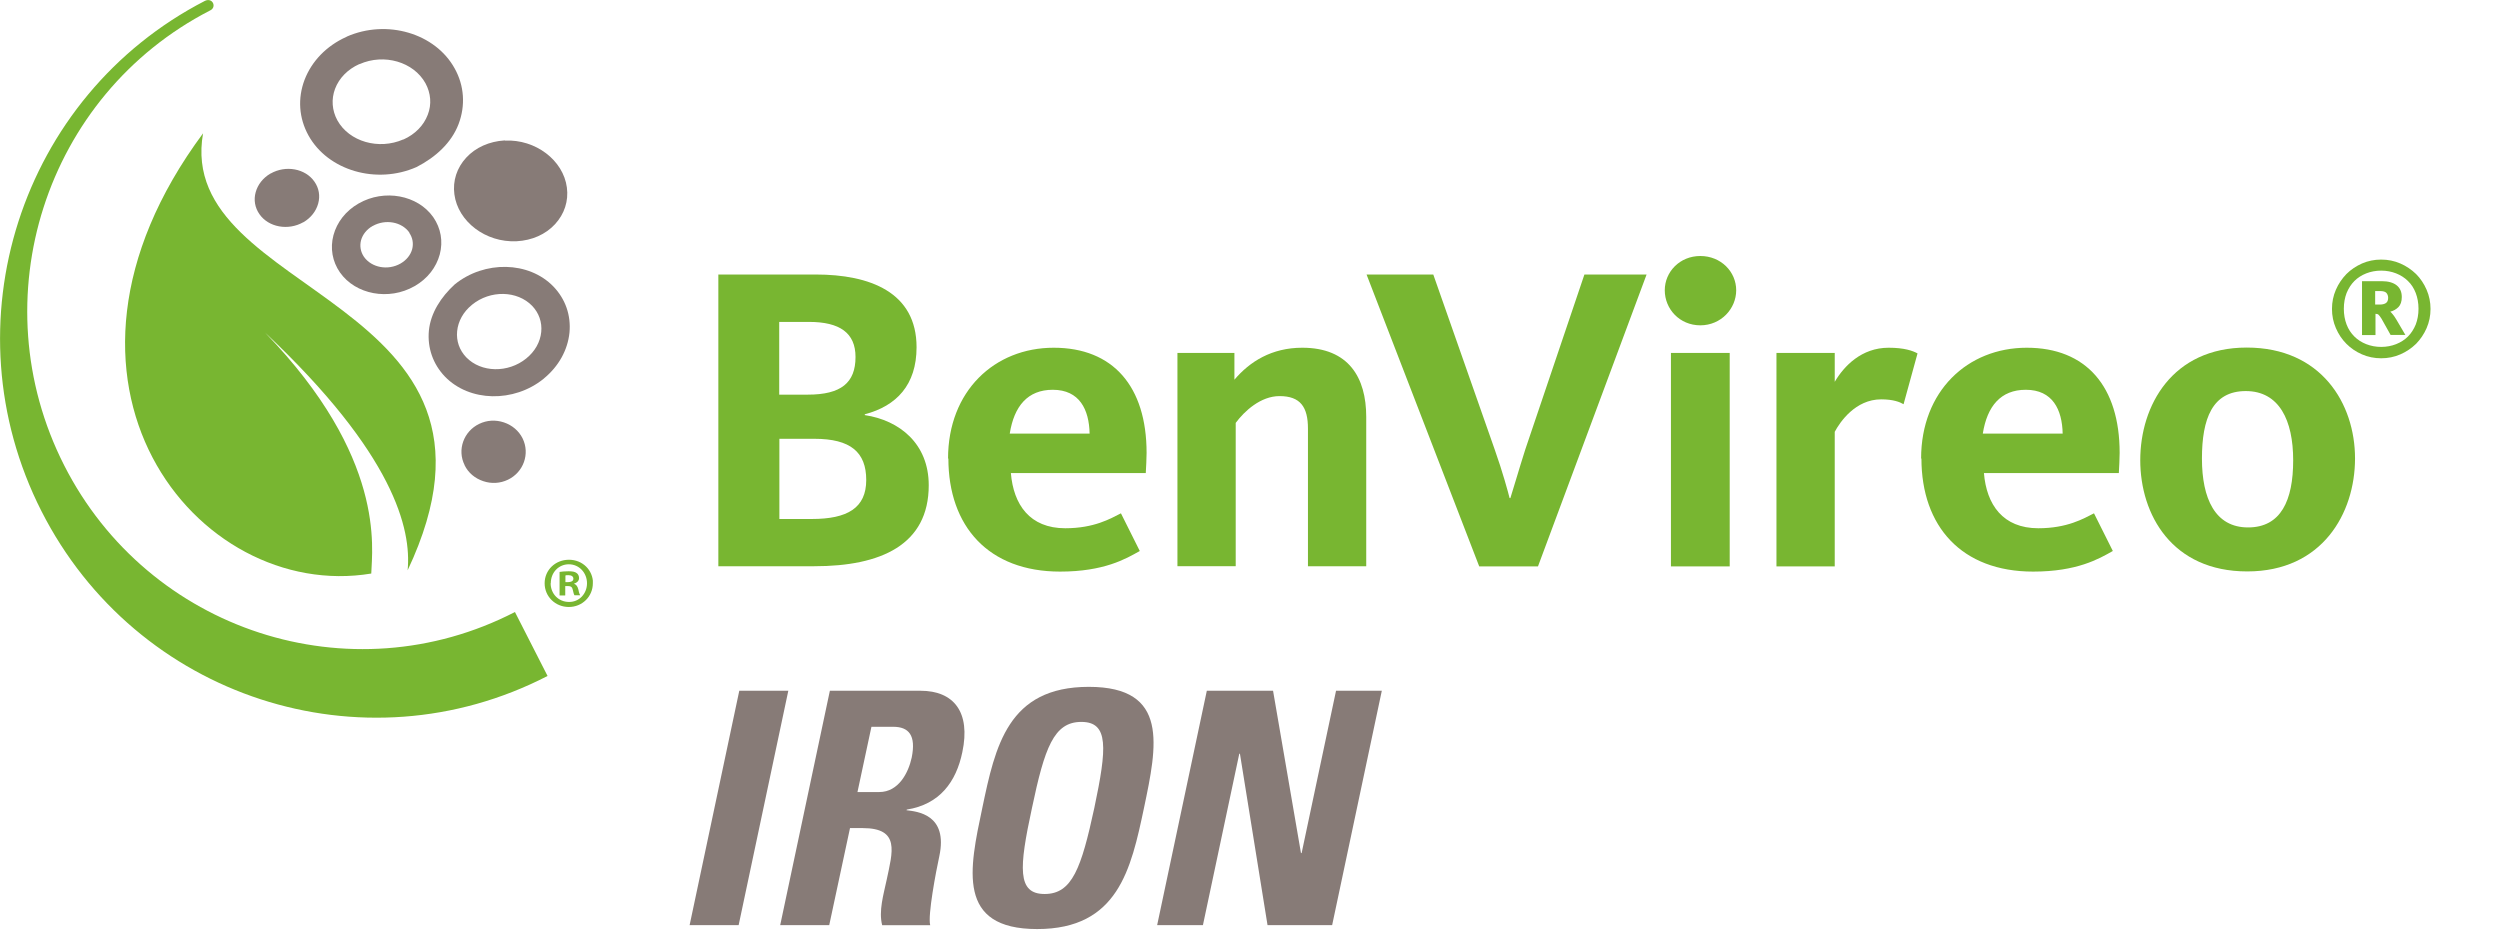 <svg viewBox="0 0 154 58" xmlns="http://www.w3.org/2000/svg" xmlns:xlink="http://www.w3.org/1999/xlink"><clipPath id="a"><path d="m0 0h149.72v44.21h-149.72z"/></clipPath><clipPath id="b"><path d="m0 0h151.98v44.21h-151.98z"/></clipPath><clipPath id="c"><path d="m0 0h36.52v44.21h-36.52z"/></clipPath><g fill="#877b77"><path d="m42.48 56.99 3.06-14.44h3.02l-3.06 14.44z"/><path d="m51.08 56.99h-3.02l3.06-14.44h5.58c2.06 0 3.1 1.32 2.58 3.78-.38 1.84-1.4 3.22-3.42 3.54l-.02.04c.64.08 2.58.24 2.02 2.84-.2.92-.72 3.64-.56 4.24h-2.96c-.22-.88.08-1.86.28-2.8.36-1.72.84-3.18-1.48-3.18h-.78zm1.74-8.2h1.34c1.2 0 1.8-1.2 2-2.12.28-1.38-.18-1.9-1.14-1.9h-1.34z"/><path d="m60.51 49.77c.8-3.82 1.58-7.46 6.56-7.46s4.2 3.64 3.4 7.46c-.8 3.78-1.6 7.46-6.58 7.46s-4.18-3.68-3.38-7.46zm6.9 0c.78-3.7.9-5.3-.8-5.3s-2.26 1.6-3.04 5.3c-.8 3.7-.92 5.3.78 5.3s2.26-1.6 3.06-5.3z"/><path d="m71.28 56.99 3.06-14.44h4.08l1.72 10h.04l2.12-10h2.82l-3.06 14.44h-3.98l-1.7-10.56h-.04l-2.24 10.56z"/></g><g clip-path="url(#a)"><g clip-path="url(#b)" fill="#78b631"><path d="m44.26 16.91h5.99c3.32 0 6.21 1.08 6.21 4.48 0 2.32-1.24 3.62-3.19 4.13v.05c2.13.32 3.94 1.75 3.94 4.32 0 3.67-2.94 4.99-7.05 4.99h-5.91v-17.98zm5.5 7.4c2.05 0 2.94-.73 2.94-2.32 0-1.48-.97-2.16-2.86-2.16h-1.84v4.48zm.25 7.66c2.19 0 3.35-.68 3.35-2.4s-.97-2.54-3.19-2.54h-2.16v4.94z"/><path d="m58.4 28.25c0-4.16 2.86-6.83 6.51-6.83s5.72 2.38 5.72 6.48c0 .41-.03.81-.05 1.24h-8.31c.16 1.94 1.16 3.4 3.35 3.4 1.78 0 2.78-.59 3.43-.92l1.16 2.32c-.86.49-2.21 1.27-4.91 1.27-4.4 0-6.88-2.78-6.88-6.97m8.7-1.53c-.03-1.48-.62-2.7-2.27-2.7-1.54 0-2.38 1-2.65 2.7h4.91z"/><path d="m72.53 21.74h3.51v1.65c.94-1.11 2.29-1.97 4.18-1.97 2.86 0 3.94 1.84 3.94 4.26v9.2h-3.59v-8.48c0-1.32-.46-2-1.75-2-1.16 0-2.16.92-2.7 1.65v8.83h-3.59v-13.15z"/><path d="m84.19 16.91h4.1l3.78 10.77c.49 1.38.84 2.67.92 3h.05c.11-.32.49-1.65.92-3l3.64-10.77h3.83l-6.69 17.98h-3.62l-6.94-17.98z"/><path d="m102.55 17.88c0-1.13.92-2.11 2.19-2.11s2.21.97 2.21 2.11-.94 2.16-2.21 2.16-2.19-1-2.19-2.16m.38 3.86h3.62v13.15h-3.62z"/><path d="m109.43 21.74h3.59v1.78c.57-.97 1.65-2.1 3.32-2.1.97 0 1.49.19 1.78.35l-.86 3.13c-.22-.13-.62-.3-1.38-.3-1.59 0-2.54 1.4-2.86 2v8.29h-3.59z"/><path d="m118.34 28.25c0-4.16 2.86-6.83 6.51-6.83s5.72 2.38 5.72 6.48c0 .41-.03.81-.05 1.24h-8.31c.16 1.94 1.16 3.4 3.35 3.4 1.78 0 2.78-.59 3.43-.92l1.16 2.32c-.86.49-2.21 1.27-4.91 1.27-4.4 0-6.88-2.78-6.88-6.97m8.7-1.53c-.03-1.48-.62-2.7-2.27-2.7-1.54 0-2.38 1-2.65 2.7h4.91z"/><path d="m131.84 28.35c0-3.37 1.97-6.94 6.56-6.94s6.67 3.45 6.67 6.83-2.02 6.96-6.64 6.96-6.59-3.48-6.59-6.86m9.42.01c0-2.46-.86-4.26-2.92-4.26s-2.7 1.7-2.7 4.16.81 4.24 2.84 4.24 2.78-1.67 2.78-4.13"/><path d="m146.68 22.07c-.42 0-.81-.08-1.18-.24s-.69-.38-.96-.65c-.28-.28-.49-.6-.65-.97s-.24-.76-.24-1.18.08-.81.24-1.18.38-.69.65-.97c.27-.27.6-.49.96-.65.37-.16.76-.24 1.18-.24s.81.08 1.18.24.69.38.97.65c.27.27.49.6.65.97s.24.76.24 1.18-.08.81-.24 1.18-.38.69-.65.97c-.28.27-.6.49-.97.65s-.76.24-1.18.24m0-.7c.33 0 .64-.06.92-.17s.53-.27.73-.47.36-.45.48-.74c.11-.29.17-.61.17-.97s-.06-.68-.17-.97-.27-.54-.48-.74c-.2-.2-.45-.36-.73-.47s-.59-.17-.92-.17-.64.06-.92.17-.53.27-.73.47-.36.45-.48.74c-.11.29-.17.61-.17.97s.06.68.17.97.27.53.48.74c.2.2.45.36.73.47s.59.17.92.17m-1.19-4.05h1.22c.41 0 .72.09.93.26s.31.41.31.72c0 .27-.07.48-.21.62s-.31.23-.5.28c.04.03.1.09.16.17.07.08.14.19.23.34l.54.92h-.91l-.56-1c-.08-.12-.14-.21-.18-.24-.04-.04-.11-.06-.19-.06v1.31h-.83v-3.31zm1.12 1.44c.15 0 .27-.03.36-.09s.14-.17.14-.32c0-.13-.04-.23-.11-.31-.07-.07-.19-.11-.37-.11h-.32v.83h.29z"/></g><g clip-path="url(#c)"><path d="m33.73 41.64c-11.4 5.88-25.35 1.33-31.18-10.16s-1.31-25.56 10.08-31.43c.48-.22.74.41.3.6-10.15 5.23-14.18 17.77-8.98 28.01 5.19 10.22 17.63 14.27 27.77 9.04z" fill="#78b631"/><path d="m12.51 8.2c-1.8 10.2 20.59 10.01 12.6 26.93.24-2.53-.83-7.15-8.78-14.64 7.45 7.7 6.59 13.28 6.54 14.84-10.76 1.79-21.72-11.81-10.36-27.12" fill="#78b631"/><g fill="#877b77"><path d="m33.49 23.33c-1.84 1.49-4.57 1.43-6.08-.13-.74-.77-1.09-1.78-.99-2.84.11-1.08.74-2.06 1.59-2.84 1.84-1.49 4.57-1.43 6.08.13.74.77 1.09 1.77.99 2.84-.11 1.07-.66 2.07-1.57 2.82 0 0-.01.01-.02.02m-5.33-2.93c-.06.6.14 1.17.56 1.61.92.95 2.58.98 3.7.07 0 0 0 0 .01-.01.53-.43.85-1.01.91-1.62.06-.6-.14-1.17-.56-1.61-.92-.95-2.58-.98-3.7-.07 0 0 0 0-.01.01-.53.43-.85 1.01-.91 1.62"/><path d="m21.35 2.26c2.47-1.09 5.46-.22 6.66 1.96.59 1.06.67 2.28.24 3.42-.44 1.16-1.42 2.05-2.59 2.65-2.47 1.09-5.46.22-6.66-1.95-.59-1.07-.67-2.28-.24-3.42.44-1.15 1.35-2.09 2.56-2.64 0 0 .02 0 .03-.01m5 4.8c.25-.64.19-1.33-.14-1.94-.73-1.32-2.55-1.85-4.06-1.18 0 0-.01 0-.02 0-.71.32-1.24.86-1.49 1.52-.24.64-.19 1.33.14 1.94.73 1.32 2.55 1.84 4.06 1.18h.02c.71-.32 1.24-.86 1.49-1.52"/><path d="m25.53 17.63c-1.57.9-3.63.52-4.59-.85-.47-.68-.61-1.49-.4-2.29.22-.81.76-1.5 1.54-1.95 0 0 .01 0 .02-.01 1.57-.9 3.63-.52 4.59.85.47.68.61 1.49.4 2.29-.22.81-.76 1.5-1.54 1.95 0 0-.01 0-.02.01m-.31-3.3c-.47-.67-1.48-.85-2.26-.41 0 0 0 0-.01 0-.36.21-.61.52-.71.88-.09.35-.03.71.18 1.02.47.67 1.48.86 2.26.41.36-.21.61-.52.71-.88.09-.35.03-.71-.18-1.01"/><path d="m18.68 13.69c-.93.53-2.14.31-2.7-.5-.28-.4-.36-.88-.23-1.35s.45-.88.91-1.15h.01c.93-.53 2.14-.31 2.7.5.28.4.36.88.23 1.35s-.45.88-.91 1.15c0 0 0 0-.01 0"/><path d="m31.1 8.66c1.89-.09 3.6 1.21 3.82 2.89.11.83-.15 1.63-.73 2.26s-1.42 1-2.36 1.05h-.02c-1.89.09-3.6-1.21-3.82-2.89-.11-.83.15-1.63.73-2.26s1.42-1 2.36-1.06h.02"/><path d="m28.62 28.65c-.47-.94-.06-2.08.9-2.54.48-.23 1.01-.26 1.52-.09s.92.52 1.15.98c.47.95.06 2.09-.9 2.55-.48.23-1.02.26-1.52.09-.51-.17-.92-.51-1.15-.98z"/></g><path d="m34.82 35.86h.16c.19 0 .34-.06.34-.21 0-.13-.1-.22-.31-.22-.09 0-.15 0-.18.02v.42zm-.01.82h-.34v-1.45c.13-.02.32-.04.56-.04.27 0 .4.04.49.11.09.06.15.17.15.31 0 .17-.13.29-.3.34v.02c.14.04.21.16.26.35.04.22.08.3.11.35h-.35c-.04-.05-.07-.18-.11-.35-.03-.15-.11-.22-.3-.22h-.16v.57zm-.89-.75c0 .65.49 1.15 1.13 1.15.63.01 1.11-.51 1.11-1.15s-.48-1.17-1.12-1.17-1.11.52-1.11 1.16m2.59.01c0 .81-.65 1.46-1.48 1.46s-1.49-.64-1.49-1.46.66-1.45 1.5-1.45 1.48.64 1.48 1.45" fill="#78b631"/></g></g></svg>